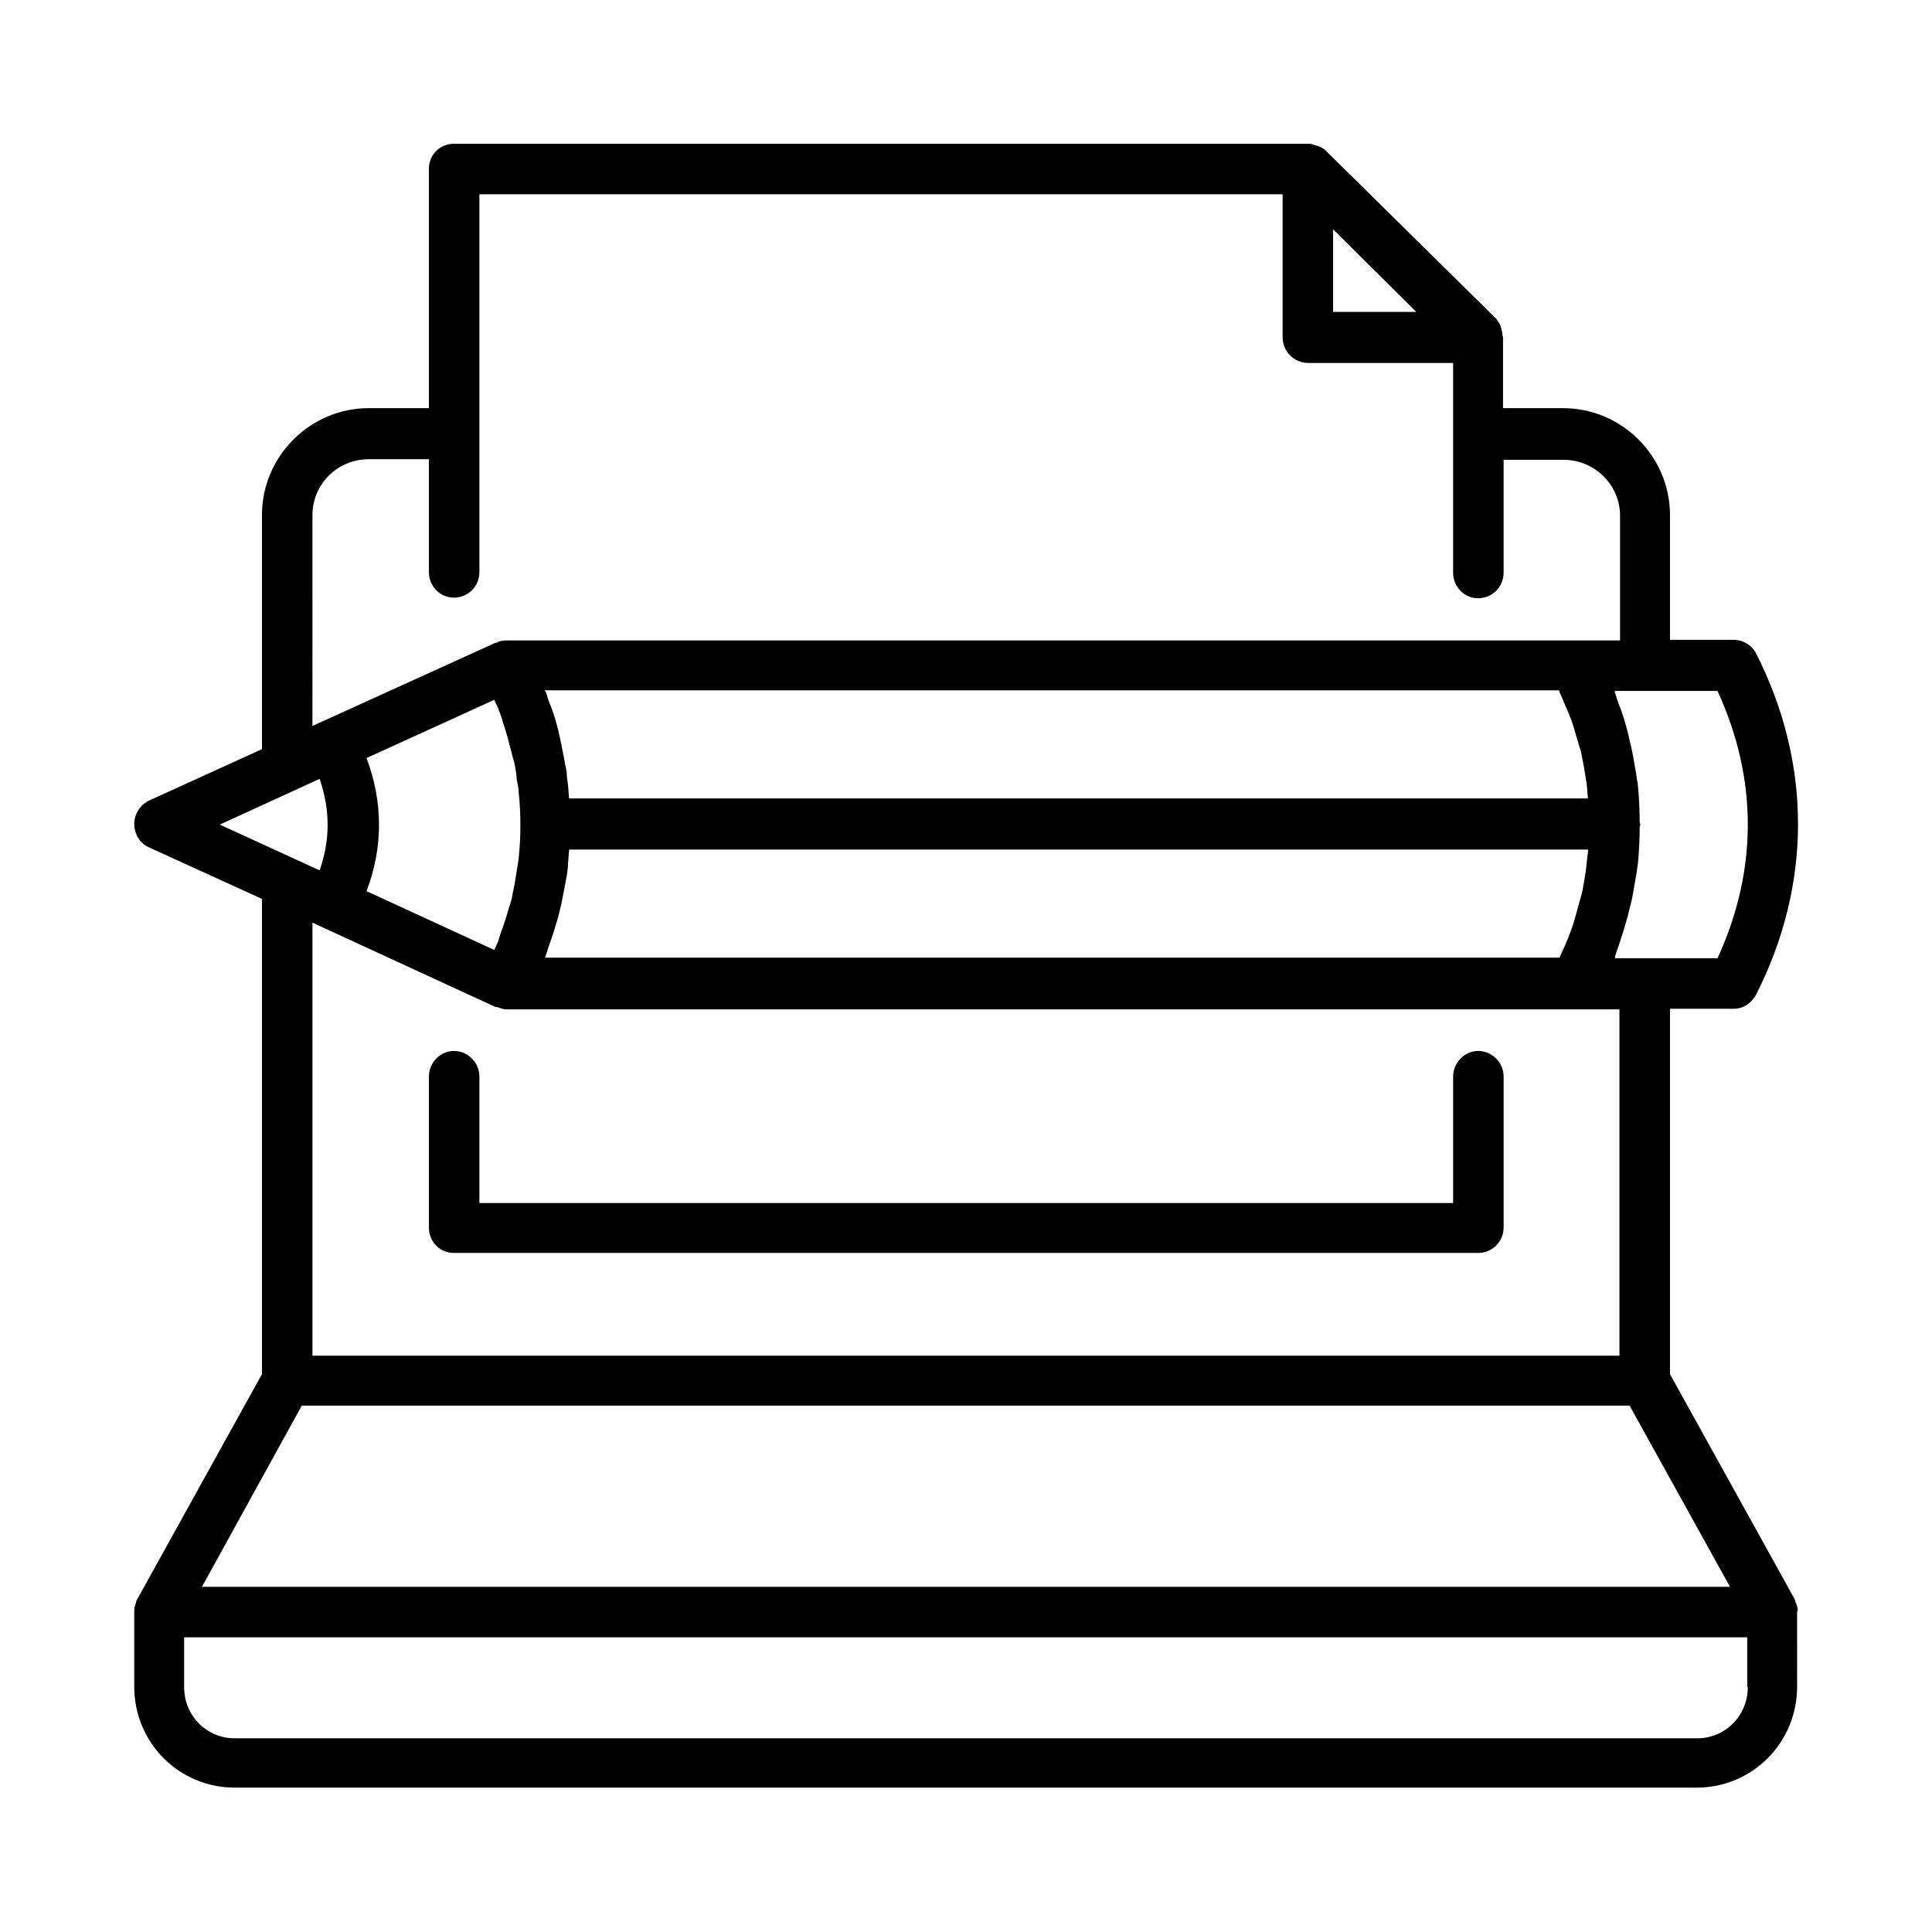<?xml version="1.0" encoding="UTF-8"?>
<!-- Uploaded to: SVG Repo, www.svgrepo.com, Generator: SVG Repo Mixer Tools -->
<svg fill="#000000" width="800px" height="800px" version="1.1" viewBox="144 144 512 512" xmlns="http://www.w3.org/2000/svg">
 <path d="m620.41 570.98c0-0.789-0.156-1.574-0.473-2.203-0.156-0.156-0.156-0.316-0.156-0.629-0.156-0.156-0.156-0.156-0.156-0.316l-33.062-59.672v-96.824h16.848c2.519 0 4.723-1.418 5.984-3.777 14.801-29.125 14.801-61.246 0-90.371-1.102-2.203-3.465-3.621-5.984-3.621h-16.848v-33.062c0-15.586-12.754-28.34-28.34-28.34h-15.902v-18.895s-0.156-0.156-0.156-0.473c0-0.629-0.156-1.102-0.316-1.73 0-0.156-0.156-0.473-0.156-0.629-0.316-0.789-0.789-1.418-1.258-2.047l-45.184-44.555c-0.629-0.629-1.258-0.789-1.891-1.102-0.316-0.156-0.473-0.156-0.629-0.156-0.473-0.156-1.102-0.473-1.73-0.473h-0.473l-226.25-0.004c-3.621 0-6.613 2.832-6.613 6.613v63.449l-15.902-0.004c-15.586 0-28.34 12.754-28.34 28.34v62.031l-30.07 13.699c-2.359 1.258-3.777 3.621-3.777 6.141 0 2.519 1.418 5.039 3.777 6.141l30.07 13.699v125.95l-33.062 59.672c-0.156 0.156-0.156 0.156-0.156 0.316-0.156 0.156-0.156 0.473-0.156 0.629-0.316 0.625-0.473 1.41-0.473 2.199v19.996c0 14.957 11.965 26.766 26.609 26.766h387.46c14.801 0 26.609-11.965 26.609-26.766l-0.004-19.996zm-21.254-173.03h-27.238c0.156-0.156 0.156-0.629 0.156-0.789 0.316-0.789 0.473-1.574 0.789-2.203 0.945-2.832 1.73-5.352 2.519-8.188 0.316-1.258 0.473-2.203 0.789-3.148 0.629-2.519 0.945-5.195 1.418-7.559 0.156-0.945 0.316-2.203 0.473-3.148 0.316-3.305 0.473-6.613 0.473-9.918 0.156-0.156 0.156-0.473 0.156-0.629s0-0.156-0.156-0.316c0-3.305-0.156-6.769-0.473-9.918-0.156-0.945-0.316-2.203-0.473-3.148-0.473-2.519-0.789-4.879-1.418-7.559-0.316-0.945-0.473-2.203-0.789-3.305-0.629-2.519-1.418-5.195-2.519-7.871-0.316-0.789-0.473-1.574-0.789-2.363 0-0.156-0.156-0.316-0.156-0.789h27.238c10.707 23.305 10.707 47.551 0 70.852zm-35.109-21.887c-0.156 1.418-0.473 2.519-0.629 3.777-0.473 2.047-1.102 3.938-1.574 5.824-0.316 1.258-0.629 2.203-0.945 3.305-0.789 2.363-1.73 4.723-2.832 7.086-0.316 0.629-0.473 1.102-0.789 1.73h-2.832l-266.07 0.004c0.156-0.156 0.156-0.316 0.316-0.789 0.316-0.789 0.473-1.574 0.789-2.363 0.945-2.519 1.73-5.195 2.519-7.871 0.316-1.258 0.473-2.203 0.789-3.305 0.473-2.363 0.945-5.039 1.418-7.398 0.156-0.945 0.316-2.203 0.316-3.148 0.156-1.258 0.156-2.519 0.316-3.777h270.01c0 0.629 0 0.945-0.156 1.574-0.172 1.73-0.328 3.621-0.645 5.352zm-282.61-4.406c-0.156 0.945-0.316 2.047-0.473 2.992-0.316 2.047-0.629 4.094-1.102 6.141-0.156 1.102-0.473 2.363-0.945 3.621-0.473 1.73-1.102 3.777-1.73 5.512-0.473 1.102-0.789 2.363-1.258 3.777-0.316 0.629-0.629 1.418-0.945 2.047l-33.852-15.586c4.41-11.492 4.41-23.617 0-35.266l33.852-15.43c0.316 0.629 0.629 1.418 0.945 2.047 0.473 1.258 0.945 2.363 1.258 3.621 0.629 2.047 1.258 3.777 1.73 5.824 0.316 1.258 0.629 2.363 0.945 3.621 0.629 2.047 0.945 3.938 1.102 6.141 0.156 0.945 0.473 2.047 0.473 2.992 0.316 2.992 0.473 5.984 0.473 8.973v0.156 0.156c0 2.676-0.156 5.512-0.473 8.66zm6.93-44.715h268.75c0.316 0.945 0.945 2.047 1.258 2.992 0.629 1.418 1.258 2.832 1.73 4.094 0.629 1.574 1.102 3.148 1.574 4.879 0.473 1.418 0.789 2.832 1.258 4.094 0.316 1.73 0.629 3.305 0.945 4.879 0.156 1.418 0.473 2.832 0.629 4.094 0.156 1.258 0.156 2.363 0.316 3.621l-270.01 0.004c-0.156-1.418-0.156-2.519-0.316-3.777-0.156-0.945-0.316-2.203-0.316-3.148-0.473-2.519-0.945-4.879-1.418-7.398-0.316-1.258-0.473-2.363-0.789-3.621-0.629-2.519-1.418-5.195-2.519-7.715-0.316-0.945-0.473-1.73-0.789-2.519 0.008 0.152-0.148-0.16-0.305-0.477zm208.92-122.17 22.043 21.883h-22.043zm-270.48 75.727c0-8.344 6.769-14.801 14.957-14.801h15.902v29.914c0 3.777 2.992 6.769 6.613 6.769 3.777 0 6.769-2.992 6.769-6.769v-100.13h212.86v37.941c0 3.777 3.148 6.769 6.769 6.769h38.414v55.578c0 3.777 2.992 6.769 6.613 6.769 3.777 0 6.769-2.992 6.769-6.769v-29.914h15.902c8.188 0 14.957 6.613 14.957 14.801v33.062h-295.36-0.316c-0.789 0.156-1.418 0.156-2.047 0.629h-0.316l-48.488 22.039zm1.891 69.906c2.832 8.188 2.832 16.215 0 24.246l-26.449-12.121zm46.602 60.457h0.316c0.789 0.156 1.574 0.629 2.519 0.629h295.04v91.789h-346.37v-114.77zm-51.324 105.64h351.88l26.609 48.02h-404.94zm383.21 74.629c0 7.559-5.984 13.539-13.383 13.539h-387.62c-7.398 0-13.383-5.984-13.383-13.539v-13.227h414.23v13.227zm-349.52-121.86v-39.988c0-3.621 2.992-6.769 6.613-6.769 3.777 0 6.769 3.148 6.769 6.769v33.535h258.05v-33.535c0-3.621 2.992-6.769 6.613-6.769 3.777 0 6.769 3.148 6.769 6.769v39.988c0 3.777-2.992 6.769-6.769 6.769h-271.43c-3.777 0-6.613-2.992-6.613-6.769z"/>
</svg>